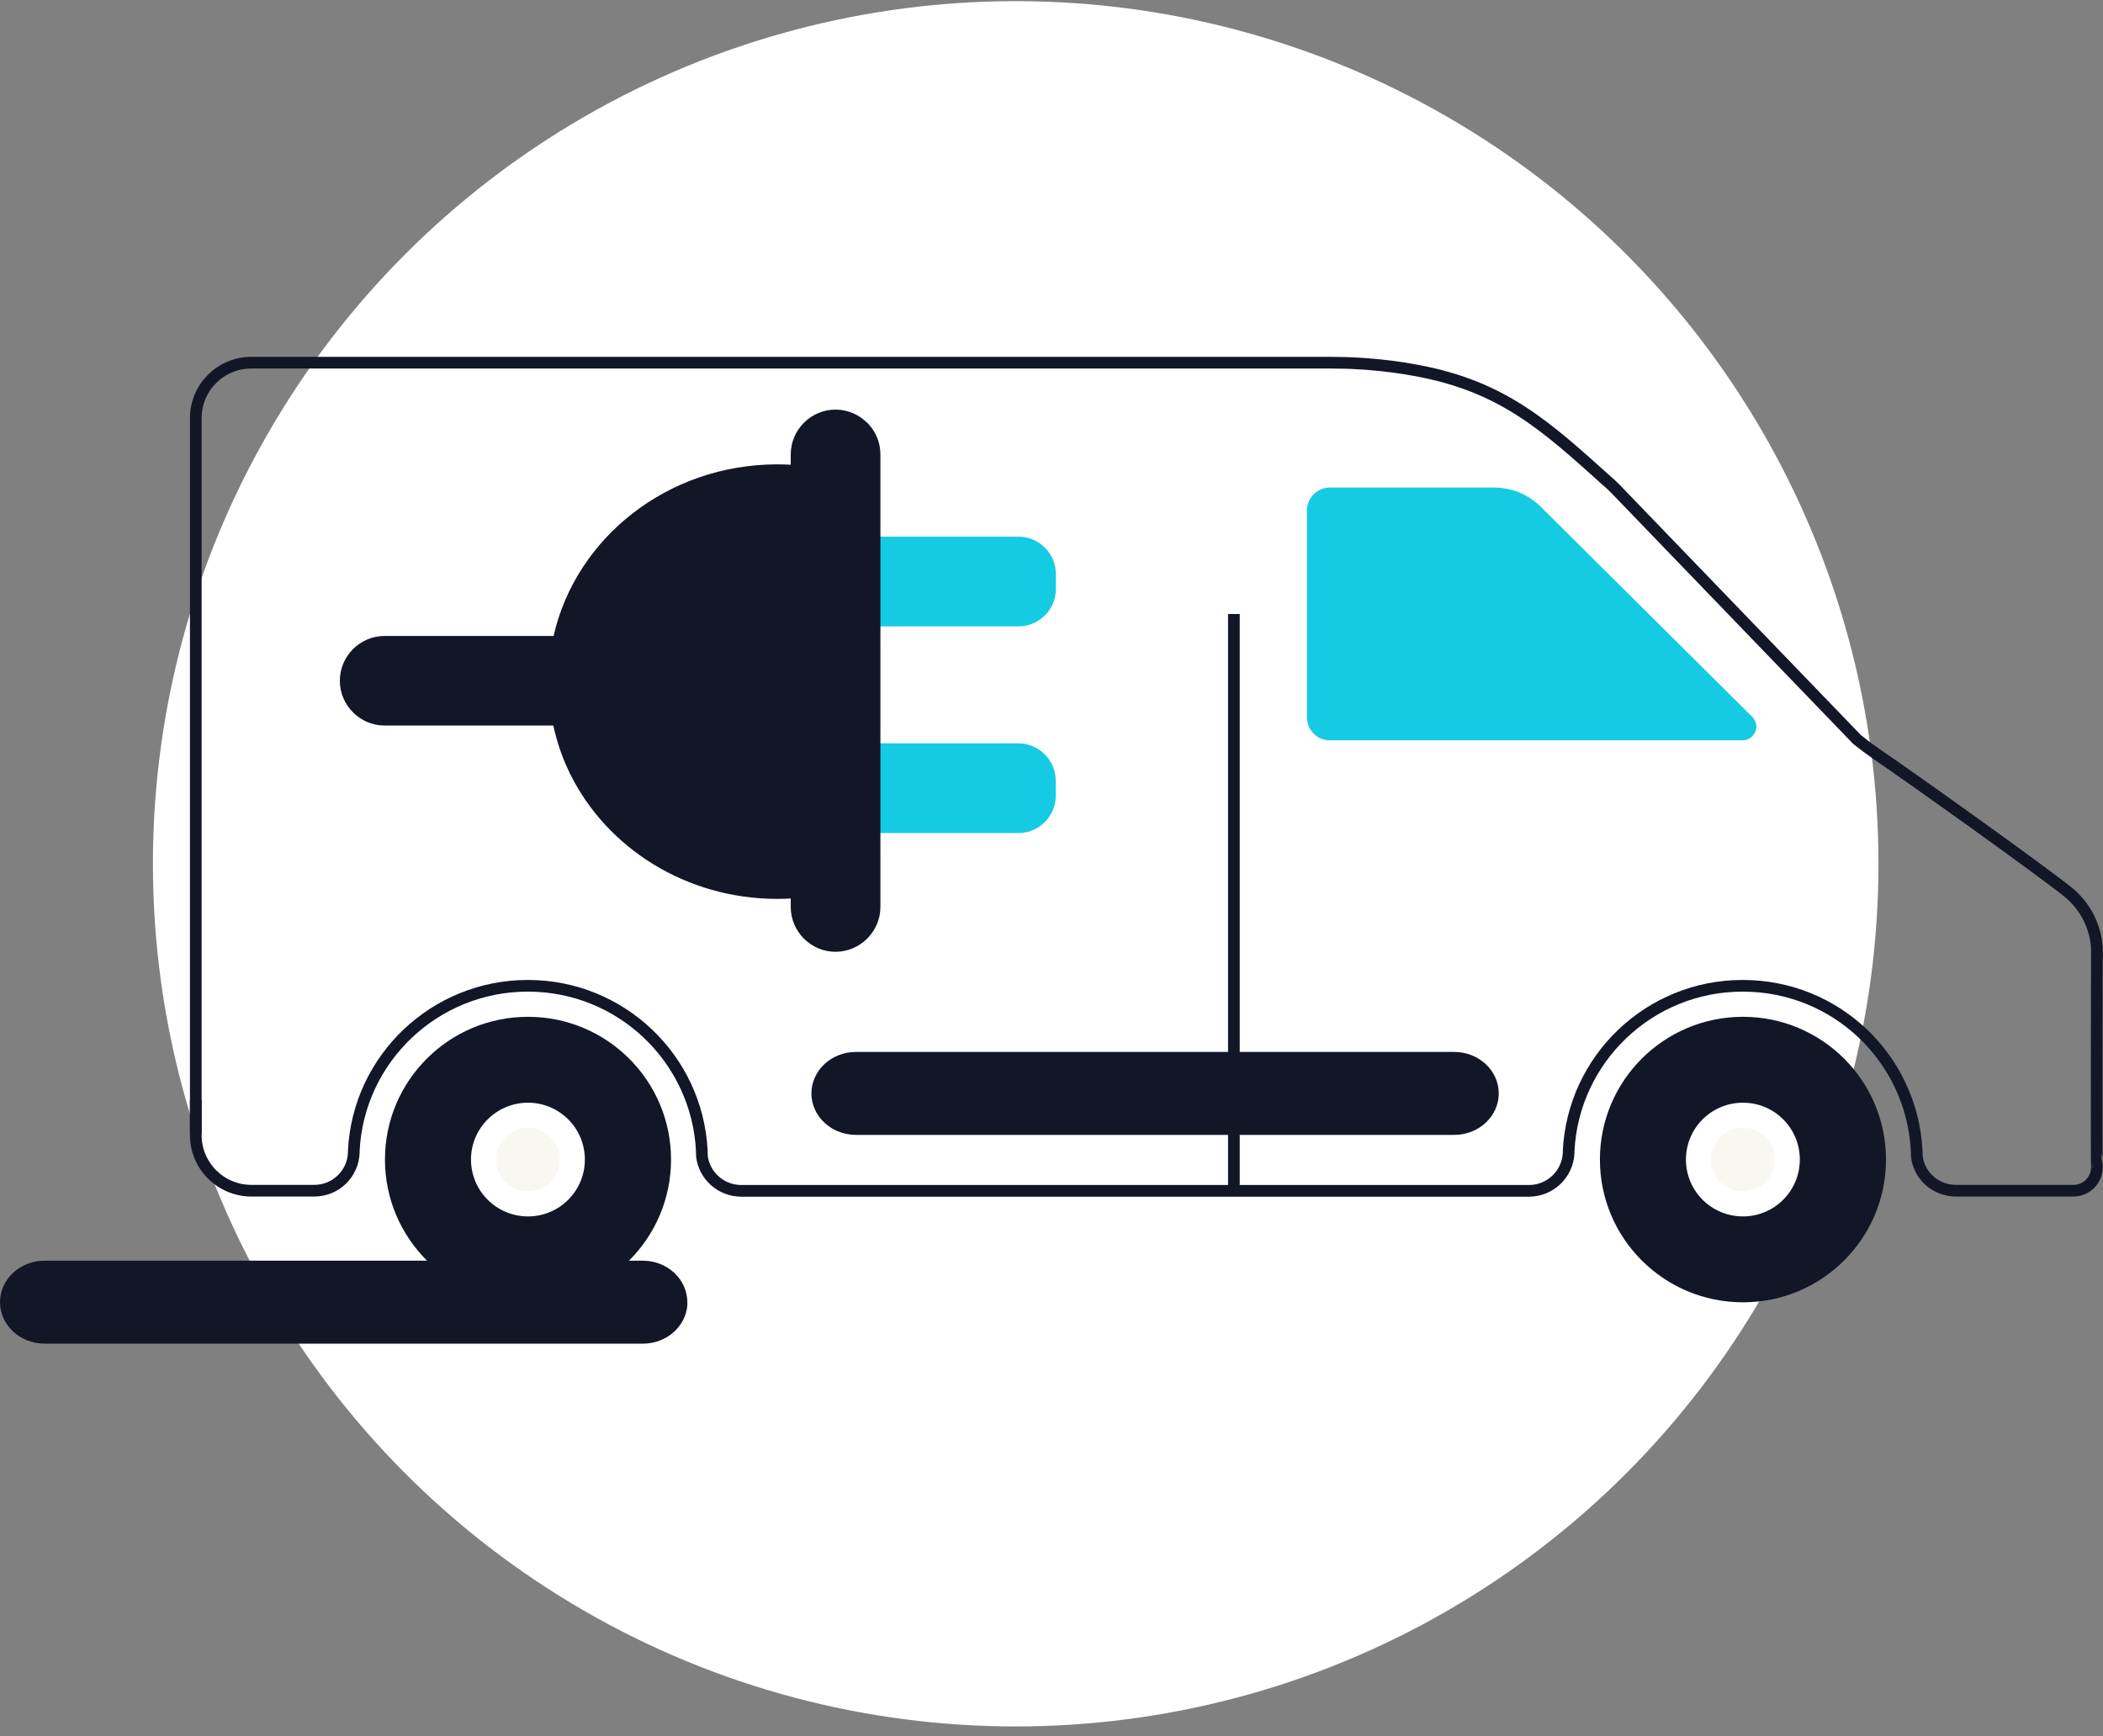 <svg width="195" height="161" viewBox="0 0 195 161" fill="none" xmlns="http://www.w3.org/2000/svg">
<rect x="0" y="0" width="195" height="161" fill="#808080" stroke="none"/>
<circle cx="94.18" cy="80.106" r="80" fill="white"/>
<path d="M73.184 53.245V54.614C73.184 56.533 74.739 58.09 76.657 58.09H94.433C96.351 58.09 97.907 56.533 97.907 54.614V53.245C97.907 51.325 96.351 49.769 94.433 49.769H76.657C74.739 49.769 73.184 51.325 73.184 53.245Z" fill="#15CBE3"/>
<path d="M73.172 72.413V73.782C73.172 75.701 74.727 77.258 76.646 77.258H94.421C96.34 77.258 97.895 75.701 97.895 73.782V72.413C97.895 70.493 96.34 68.937 94.421 68.937H76.646C74.727 68.937 73.172 70.493 73.172 72.413Z" fill="#15CBE3"/>
<path d="M80.065 39.543L80.205 39.683H80.21C80.798 40.336 81.157 41.195 81.157 42.139V84.112C81.157 86.127 79.488 87.788 77.472 87.788C75.457 87.788 73.799 86.128 73.799 84.112V83.323V82.815L73.291 82.845C72.895 82.87 72.498 82.882 72.088 82.882C63.791 82.882 56.642 78.272 53.325 71.621L53.324 71.62C52.629 70.228 52.112 68.737 51.775 67.184L51.693 66.807H51.307H35.663C33.649 66.807 31.99 65.148 31.99 63.131C31.99 61.114 33.637 59.456 35.663 59.456H51.332H51.714L51.799 59.083C53.804 50.214 62.113 43.541 72.088 43.541C72.486 43.541 72.895 43.553 73.291 43.578L73.799 43.608V43.1V42.139C73.799 40.122 75.457 38.463 77.472 38.463C78.472 38.463 79.399 38.877 80.065 39.543Z" fill="#131626" stroke="#131626" stroke-width="0.957"/>
<path d="M18.154 101.99V105.162" stroke="#131626" stroke-width="1.082" stroke-miterlimit="10"/>
<path d="M148.966 107.534C148.966 100.561 154.627 94.91 161.615 94.91C168.602 94.91 174.263 100.561 174.263 107.534C174.263 114.508 168.602 120.158 161.615 120.158C154.627 120.158 148.966 114.508 148.966 107.534ZM155.714 107.534C155.714 110.788 158.351 113.422 161.615 113.422C164.867 113.422 167.502 110.787 167.502 107.534C167.502 104.283 164.88 101.647 161.615 101.647C158.351 101.647 155.714 104.281 155.714 107.534Z" fill="#131626" stroke="#131626" stroke-width="1.229"/>
<path d="M164.565 107.534C164.565 109.169 163.238 110.484 161.603 110.484C159.968 110.484 158.641 109.169 158.641 107.534C158.641 105.899 159.968 104.584 161.603 104.584C163.238 104.584 164.565 105.899 164.565 107.534Z" fill="#F9F7F2"/>
<path d="M36.31 107.534C36.31 100.561 41.971 94.91 48.958 94.91C55.946 94.91 61.607 100.561 61.607 107.534C61.607 114.508 55.946 120.158 48.958 120.158C41.971 120.158 36.31 114.508 36.31 107.534ZM43.058 107.534C43.058 110.789 45.708 113.422 48.958 113.422C52.211 113.422 54.846 110.787 54.846 107.534C54.846 104.282 52.211 101.647 48.958 101.647C45.708 101.647 43.058 104.28 43.058 107.534Z" fill="#131626" stroke="#131626" stroke-width="1.229"/>
<path d="M51.908 107.534C51.908 109.169 50.593 110.484 48.959 110.484C47.324 110.484 45.996 109.157 45.996 107.534C45.996 105.912 47.324 104.584 48.959 104.584C50.593 104.584 51.908 105.912 51.908 107.534Z" fill="#F9F7F2"/>
<path d="M194.446 88.248C194.409 86.036 193.389 84.069 191.791 82.754C191.766 82.729 191.754 82.717 191.729 82.704C189.222 80.689 177.458 72.281 173.992 69.921C173.488 69.577 172.873 69.122 172.197 68.581L149.9 45.447L149.777 45.312C149.691 45.226 149.592 45.152 149.506 45.054C149.383 44.931 149.261 44.821 149.125 44.71C143.336 39.498 139.353 35.835 131.363 34.36C129.901 34.077 128.401 33.893 126.877 33.77C126.631 33.745 126.373 33.733 126.127 33.721C125.23 33.659 124.332 33.635 123.423 33.635H23.305C20.453 33.635 18.154 35.933 18.154 38.785V105.273C18.154 108.112 20.465 110.423 23.317 110.423C23.317 110.423 29.131 110.423 29.143 110.423C31.122 110.423 32.733 108.862 32.806 106.895C32.806 106.846 32.806 106.809 32.806 106.76V106.698C33.237 98.18 40.304 91.419 48.946 91.419C57.587 91.419 64.63 98.18 65.073 106.686C65.073 106.834 65.073 106.969 65.085 107.104C65.085 107.104 65.085 107.19 65.085 107.227C65.306 109.034 66.855 110.435 68.736 110.435H141.775C143.754 110.435 145.364 108.874 145.45 106.92V106.748C145.868 98.217 152.924 91.419 161.589 91.419C170.255 91.419 177.225 98.143 177.716 106.6C177.716 106.809 177.741 107.055 177.741 107.252C177.962 109.071 179.511 110.423 181.38 110.423H192.246C193.463 110.423 194.434 109.452 194.434 108.247C194.384 108.198 194.434 88.248 194.434 88.248H194.446Z" stroke="#131626" stroke-width="1.082" stroke-miterlimit="10"/>
<path d="M162.857 67.376C162.857 68.065 162.304 68.63 161.628 68.655H161.493C161.493 68.655 161.481 68.655 161.468 68.655H123.203C122.085 68.606 121.188 67.671 121.188 66.528V47.34C121.188 46.16 122.146 45.214 123.314 45.214H138.556C140.191 45.214 141.678 45.865 142.772 46.898L162.439 66.442C162.452 66.454 162.476 66.479 162.489 66.491L162.525 66.528C162.722 66.762 162.857 67.044 162.857 67.364V67.376Z" fill="#15CBE3"/>
<path d="M114.412 110.153V56.94" stroke="#131626" stroke-width="1.082" stroke-miterlimit="10"/>
<path d="M63.119 120.76V121.029C62.971 122.655 61.491 123.992 59.604 123.992H4.142C2.152 123.992 0.615 122.504 0.615 120.76C0.615 119.015 2.152 117.527 4.142 117.527H59.592C61.582 117.527 63.119 119.015 63.119 120.76Z" fill="#131626" stroke="#131626" stroke-width="1.229"/>
<path d="M138.358 101.4C138.358 103.145 136.821 104.633 134.83 104.633H79.381C77.39 104.633 75.853 103.145 75.853 101.4C75.853 99.655 77.39 98.167 79.381 98.167H134.83C136.821 98.167 138.358 99.655 138.358 101.4Z" fill="#131626" stroke="#131626" stroke-width="1.229"/>
</svg>
